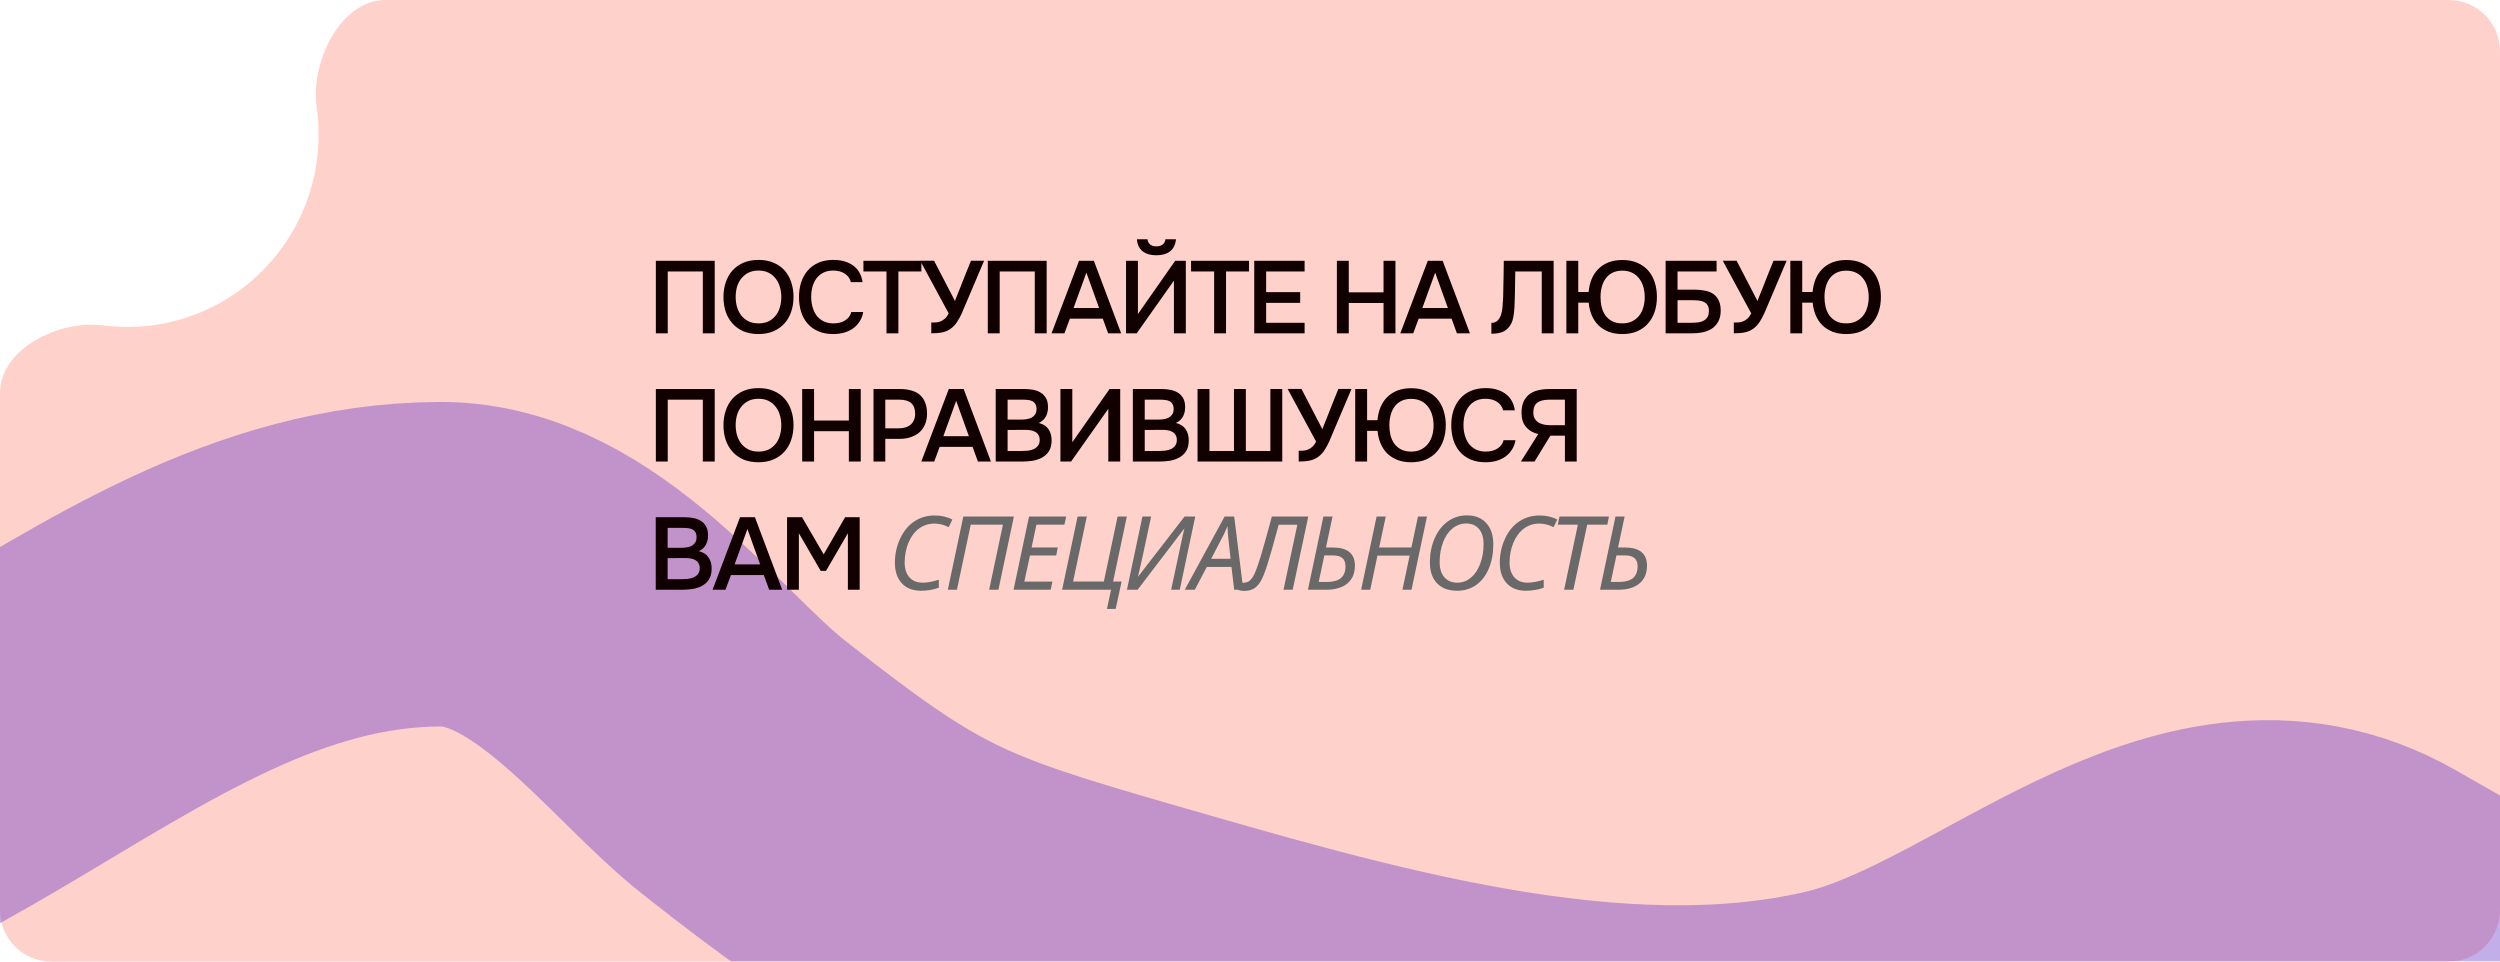 <?xml version="1.0" encoding="UTF-8"?> <svg xmlns="http://www.w3.org/2000/svg" width="390" height="150" viewBox="0 0 390 150" fill="none"> <g clip-path="url(#clip0_494_941)"> <path fill-rule="evenodd" clip-rule="evenodd" d="M19.881 51C36.35 51 49.702 37.569 49.702 21C49.702 19.554 49.6 18.131 49.403 16.739C48.413 9.732 53.066 0 60.143 0H382C386.418 0 390 3.582 390 8V142C390 146.418 386.418 150 382 150H8C3.582 150 0 146.418 0 142V61.329C0 54.402 9.203 49.877 16.074 50.758C17.32 50.918 18.591 51 19.881 51Z" fill="#FFD1CB"></path> <g style="mix-blend-mode:overlay" opacity="0.4"> <path d="M-23.09 280.174C-44.802 199.273 -56.317 115.777 -80.347 35.41C-86.768 13.936 -96.539 -33.532 -115.648 -21.819C-124.77 -16.227 -135.707 28.645 -136.503 34.551C-142.124 76.244 -125.669 125.117 -79.277 135.397C-19.944 148.544 14.964 88.115 68.767 88.017C88.243 87.982 103.577 109.887 116.013 119.696C139.947 138.576 146.427 141.362 175.434 149.709C209.983 159.65 251.331 172.164 287.361 163.784C314.687 157.429 342.479 126.199 370.539 142.13C407.711 163.235 443.606 184.67 481.576 204.59" stroke="#6637CB" stroke-width="50.625" stroke-linecap="round"></path> </g> <path d="M111.496 52H109.64V42.352H104.168V52H102.312V40.688H111.496V52ZM118.316 52.112C117.431 52.112 116.647 51.968 115.964 51.68C115.292 51.381 114.727 50.976 114.268 50.464C113.81 49.952 113.458 49.344 113.212 48.64C112.978 47.936 112.86 47.168 112.86 46.336C112.86 45.493 112.983 44.72 113.228 44.016C113.474 43.301 113.826 42.688 114.284 42.176C114.754 41.664 115.324 41.264 115.996 40.976C116.679 40.688 117.458 40.544 118.332 40.544C119.207 40.544 119.98 40.688 120.653 40.976C121.335 41.253 121.906 41.648 122.365 42.16C122.834 42.672 123.186 43.285 123.42 44C123.666 44.704 123.788 45.477 123.788 46.32C123.788 47.152 123.666 47.925 123.42 48.64C123.186 49.344 122.834 49.952 122.365 50.464C121.906 50.976 121.335 51.381 120.653 51.68C119.97 51.968 119.191 52.112 118.316 52.112ZM118.332 42.208C117.724 42.208 117.196 42.32 116.748 42.544C116.311 42.768 115.943 43.067 115.644 43.44C115.346 43.813 115.122 44.251 114.972 44.752C114.834 45.253 114.764 45.776 114.764 46.32C114.764 46.864 114.834 47.387 114.972 47.888C115.122 48.379 115.34 48.816 115.628 49.2C115.927 49.584 116.3 49.888 116.748 50.112C117.196 50.336 117.724 50.448 118.332 50.448C118.93 50.448 119.452 50.341 119.9 50.128C120.349 49.904 120.717 49.605 121.005 49.232C121.303 48.859 121.522 48.427 121.661 47.936C121.81 47.435 121.885 46.901 121.885 46.336C121.885 45.781 121.81 45.259 121.661 44.768C121.522 44.267 121.303 43.829 121.005 43.456C120.717 43.072 120.349 42.768 119.9 42.544C119.463 42.32 118.941 42.208 118.332 42.208ZM129.97 42.208C129.373 42.208 128.856 42.32 128.418 42.544C127.992 42.768 127.64 43.067 127.362 43.44C127.085 43.813 126.877 44.251 126.738 44.752C126.61 45.243 126.546 45.76 126.546 46.304C126.546 46.859 126.616 47.387 126.754 47.888C126.893 48.389 127.101 48.832 127.378 49.216C127.666 49.589 128.029 49.888 128.466 50.112C128.904 50.336 129.421 50.448 130.018 50.448C130.754 50.448 131.368 50.288 131.858 49.968C132.36 49.648 132.674 49.216 132.802 48.672H134.658C134.573 49.216 134.392 49.701 134.114 50.128C133.848 50.555 133.512 50.917 133.106 51.216C132.701 51.504 132.232 51.728 131.698 51.888C131.165 52.037 130.594 52.112 129.986 52.112C129.101 52.112 128.322 51.968 127.65 51.68C126.989 51.392 126.434 50.992 125.986 50.48C125.538 49.968 125.202 49.36 124.978 48.656C124.754 47.952 124.642 47.179 124.642 46.336C124.642 45.515 124.754 44.752 124.978 44.048C125.213 43.333 125.554 42.72 126.002 42.208C126.45 41.685 127.005 41.28 127.666 40.992C128.338 40.693 129.117 40.544 130.002 40.544C131.25 40.544 132.28 40.837 133.09 41.424C133.901 42.011 134.392 42.875 134.562 44.016H132.738C132.6 43.461 132.29 43.024 131.81 42.704C131.33 42.373 130.717 42.208 129.97 42.208ZM140.149 52H138.293V42.352H134.693V40.688H143.733V42.352H140.149V52ZM148.977 46.96C148.988 46.928 148.998 46.891 149.009 46.848C149.03 46.795 149.068 46.699 149.121 46.56C149.174 46.421 149.254 46.219 149.361 45.952C149.468 45.685 149.612 45.328 149.793 44.88C149.974 44.421 150.198 43.851 150.465 43.168C150.742 42.485 151.078 41.653 151.473 40.672H153.521L150.001 48.96C149.809 49.376 149.58 49.792 149.313 50.208C149.057 50.613 148.737 50.96 148.353 51.248C147.969 51.536 147.532 51.733 147.041 51.84C146.55 51.947 145.964 52 145.281 52V50.32C145.505 50.32 145.734 50.315 145.969 50.304C146.204 50.293 146.438 50.245 146.673 50.16C146.918 50.064 147.153 49.92 147.377 49.728C147.601 49.536 147.809 49.259 148.001 48.896L143.553 40.672H145.713L148.977 46.96ZM163.28 52H161.424V42.352H155.952V52H154.096V40.688H163.28V52ZM170.645 40.688L174.901 52H172.869L172.037 49.712H166.901L166.053 52H164.037L168.325 40.688H170.645ZM171.461 48.048L169.477 42.528L167.477 48.048H171.461ZM180.412 38.432C180.807 38.432 181.127 38.336 181.372 38.144C181.617 37.952 181.761 37.68 181.804 37.328H183.452C183.377 38.149 183.073 38.773 182.54 39.2C182.007 39.616 181.292 39.824 180.396 39.824C179.5 39.824 178.785 39.616 178.252 39.2C177.719 38.773 177.42 38.149 177.356 37.328H179.004C179.057 37.691 179.201 37.968 179.436 38.16C179.681 38.341 180.007 38.432 180.412 38.432ZM175.66 52V40.688H177.516V48.992L183.324 40.688H184.988V52H183.132V43.776L177.324 52H175.66ZM191.261 52H189.405V42.352H185.805V40.688H194.845V42.352H191.261V52ZM195.661 52V40.688H203.517V42.352H197.517V45.568H202.829V47.248H197.517V50.352H203.517V52H195.661ZM210.409 45.6H215.833V40.688H217.689V52H215.833V47.264H210.409V52H208.553V40.688H210.409V45.6ZM225.055 40.688L229.311 52H227.279L226.447 49.712H221.311L220.463 52H218.447L222.735 40.688H225.055ZM225.871 48.048L223.887 42.528L221.887 48.048H225.871ZM240.511 52V42.352H236.383C236.372 42.683 236.367 42.987 236.367 43.264C236.367 43.531 236.361 43.845 236.351 44.208C236.351 44.571 236.345 44.981 236.335 45.44C236.324 45.899 236.308 46.432 236.287 47.04C236.287 47.328 236.276 47.627 236.255 47.936C236.244 48.235 236.217 48.533 236.175 48.832C236.143 49.131 236.095 49.413 236.031 49.68C235.977 49.947 235.897 50.187 235.791 50.4C235.503 50.987 235.113 51.413 234.623 51.68C234.132 51.936 233.476 52.064 232.655 52.064V50.368C233.06 50.368 233.38 50.251 233.615 50.016C233.86 49.781 234.041 49.477 234.159 49.104C234.287 48.72 234.367 48.288 234.399 47.808C234.441 47.317 234.473 46.821 234.495 46.32C234.505 45.637 234.516 45.035 234.527 44.512C234.537 43.979 234.548 43.493 234.559 43.056C234.569 42.619 234.575 42.213 234.575 41.84C234.575 41.456 234.58 41.072 234.591 40.688H242.367V52H240.511ZM244.353 52V40.688H246.209V45.552H247.825C247.889 44.827 248.043 44.16 248.289 43.552C248.545 42.933 248.891 42.405 249.329 41.968C249.777 41.52 250.31 41.173 250.929 40.928C251.558 40.683 252.278 40.56 253.089 40.56C253.963 40.56 254.737 40.704 255.409 40.992C256.081 41.28 256.646 41.68 257.105 42.192C257.563 42.704 257.905 43.312 258.129 44.016C258.363 44.72 258.481 45.488 258.481 46.32C258.481 47.152 258.363 47.92 258.129 48.624C257.894 49.328 257.547 49.941 257.089 50.464C256.641 50.976 256.081 51.381 255.409 51.68C254.737 51.968 253.963 52.112 253.089 52.112C252.289 52.112 251.579 51.995 250.961 51.76C250.342 51.515 249.809 51.179 249.361 50.752C248.923 50.315 248.577 49.797 248.321 49.2C248.065 48.603 247.905 47.941 247.841 47.216H246.209V52H244.353ZM253.073 42.224C252.475 42.224 251.958 42.336 251.521 42.56C251.094 42.784 250.742 43.088 250.465 43.472C250.198 43.845 250.001 44.283 249.873 44.784C249.745 45.275 249.681 45.792 249.681 46.336C249.681 46.88 249.739 47.403 249.857 47.904C249.985 48.395 250.182 48.832 250.449 49.216C250.726 49.589 251.078 49.888 251.505 50.112C251.942 50.336 252.465 50.448 253.073 50.448C253.681 50.448 254.203 50.336 254.641 50.112C255.078 49.888 255.441 49.589 255.729 49.216C256.017 48.843 256.23 48.411 256.369 47.92C256.507 47.419 256.577 46.928 256.577 46.448C256.577 46.405 256.577 46.368 256.577 46.336C256.577 45.792 256.507 45.275 256.369 44.784C256.23 44.283 256.017 43.845 255.729 43.472C255.451 43.088 255.089 42.784 254.641 42.56C254.203 42.336 253.681 42.224 253.073 42.224ZM259.838 40.688H267.79V42.352H261.694V45.184H264.286C264.904 45.184 265.47 45.237 265.982 45.344C266.504 45.44 266.942 45.616 267.294 45.872C267.656 46.128 267.934 46.469 268.126 46.896C268.328 47.312 268.43 47.829 268.43 48.448C268.43 49.131 268.302 49.701 268.046 50.16C267.8 50.619 267.47 50.987 267.054 51.264C266.638 51.531 266.163 51.723 265.63 51.84C265.096 51.947 264.542 52 263.966 52H259.838V40.688ZM261.694 50.352H263.838C264.179 50.352 264.515 50.336 264.846 50.304C265.176 50.261 265.47 50.176 265.726 50.048C265.982 49.92 266.19 49.733 266.35 49.488C266.51 49.243 266.59 48.912 266.59 48.496C266.59 48.112 266.515 47.808 266.366 47.584C266.216 47.36 266.019 47.195 265.774 47.088C265.539 46.971 265.267 46.901 264.958 46.88C264.648 46.848 264.334 46.832 264.014 46.832H261.694V50.352ZM274.173 46.96C274.183 46.928 274.194 46.891 274.205 46.848C274.226 46.795 274.263 46.699 274.317 46.56C274.37 46.421 274.45 46.219 274.557 45.952C274.663 45.685 274.807 45.328 274.989 44.88C275.17 44.421 275.394 43.851 275.661 43.168C275.938 42.485 276.274 41.653 276.669 40.672H278.717L275.197 48.96C275.005 49.376 274.775 49.792 274.509 50.208C274.253 50.613 273.933 50.96 273.549 51.248C273.165 51.536 272.727 51.733 272.237 51.84C271.746 51.947 271.159 52 270.477 52V50.32C270.701 50.32 270.93 50.315 271.165 50.304C271.399 50.293 271.634 50.245 271.869 50.16C272.114 50.064 272.349 49.92 272.573 49.728C272.797 49.536 273.005 49.259 273.197 48.896L268.749 40.672H270.909L274.173 46.96ZM279.292 52V40.688H281.148V45.552H282.764C282.828 44.827 282.983 44.16 283.228 43.552C283.484 42.933 283.831 42.405 284.268 41.968C284.716 41.52 285.249 41.173 285.868 40.928C286.497 40.683 287.217 40.56 288.028 40.56C288.903 40.56 289.676 40.704 290.348 40.992C291.02 41.28 291.585 41.68 292.044 42.192C292.503 42.704 292.844 43.312 293.068 44.016C293.303 44.72 293.42 45.488 293.42 46.32C293.42 47.152 293.303 47.92 293.068 48.624C292.833 49.328 292.487 49.941 292.028 50.464C291.58 50.976 291.02 51.381 290.348 51.68C289.676 51.968 288.903 52.112 288.028 52.112C287.228 52.112 286.519 51.995 285.9 51.76C285.281 51.515 284.748 51.179 284.3 50.752C283.863 50.315 283.516 49.797 283.26 49.2C283.004 48.603 282.844 47.941 282.78 47.216H281.148V52H279.292ZM288.012 42.224C287.415 42.224 286.897 42.336 286.46 42.56C286.033 42.784 285.681 43.088 285.404 43.472C285.137 43.845 284.94 44.283 284.812 44.784C284.684 45.275 284.62 45.792 284.62 46.336C284.62 46.88 284.679 47.403 284.796 47.904C284.924 48.395 285.121 48.832 285.388 49.216C285.665 49.589 286.017 49.888 286.444 50.112C286.881 50.336 287.404 50.448 288.012 50.448C288.62 50.448 289.143 50.336 289.58 50.112C290.017 49.888 290.38 49.589 290.668 49.216C290.956 48.843 291.169 48.411 291.308 47.92C291.447 47.419 291.516 46.928 291.516 46.448C291.516 46.405 291.516 46.368 291.516 46.336C291.516 45.792 291.447 45.275 291.308 44.784C291.169 44.283 290.956 43.845 290.668 43.472C290.391 43.088 290.028 42.784 289.58 42.56C289.143 42.336 288.62 42.224 288.012 42.224ZM111.496 72H109.64V62.352H104.168V72H102.312V60.688H111.496V72ZM118.316 72.112C117.431 72.112 116.647 71.968 115.964 71.68C115.292 71.381 114.727 70.976 114.268 70.464C113.81 69.952 113.458 69.344 113.212 68.64C112.978 67.936 112.86 67.168 112.86 66.336C112.86 65.493 112.983 64.72 113.228 64.016C113.474 63.301 113.826 62.688 114.284 62.176C114.754 61.664 115.324 61.264 115.996 60.976C116.679 60.688 117.458 60.544 118.332 60.544C119.207 60.544 119.98 60.688 120.653 60.976C121.335 61.253 121.906 61.648 122.365 62.16C122.834 62.672 123.186 63.285 123.42 64C123.666 64.704 123.788 65.477 123.788 66.32C123.788 67.152 123.666 67.925 123.42 68.64C123.186 69.344 122.834 69.952 122.365 70.464C121.906 70.976 121.335 71.381 120.653 71.68C119.97 71.968 119.191 72.112 118.316 72.112ZM118.332 62.208C117.724 62.208 117.196 62.32 116.748 62.544C116.311 62.768 115.943 63.067 115.644 63.44C115.346 63.813 115.122 64.251 114.972 64.752C114.834 65.253 114.764 65.776 114.764 66.32C114.764 66.864 114.834 67.387 114.972 67.888C115.122 68.379 115.34 68.816 115.628 69.2C115.927 69.584 116.3 69.888 116.748 70.112C117.196 70.336 117.724 70.448 118.332 70.448C118.93 70.448 119.452 70.341 119.9 70.128C120.349 69.904 120.717 69.605 121.005 69.232C121.303 68.859 121.522 68.427 121.661 67.936C121.81 67.435 121.885 66.901 121.885 66.336C121.885 65.781 121.81 65.259 121.661 64.768C121.522 64.267 121.303 63.829 121.005 63.456C120.717 63.072 120.349 62.768 119.9 62.544C119.463 62.32 118.941 62.208 118.332 62.208ZM126.997 65.6H132.421V60.688H134.277V72H132.421V67.264H126.997V72H125.141V60.688H126.997V65.6ZM136.267 72V60.688H140.411C141.062 60.688 141.643 60.763 142.155 60.912C142.678 61.051 143.12 61.275 143.483 61.584C143.846 61.893 144.123 62.293 144.315 62.784C144.518 63.264 144.619 63.84 144.619 64.512C144.619 65.131 144.518 65.685 144.315 66.176C144.112 66.667 143.824 67.083 143.451 67.424C143.078 67.755 142.624 68.011 142.091 68.192C141.568 68.373 140.982 68.464 140.331 68.464H138.107V72H136.267ZM138.107 66.816H140.235C140.587 66.816 140.912 66.773 141.211 66.688C141.52 66.603 141.787 66.469 142.011 66.288C142.235 66.107 142.411 65.877 142.539 65.6C142.678 65.323 142.752 64.992 142.763 64.608C142.763 63.808 142.555 63.232 142.139 62.88C141.734 62.528 141.136 62.352 140.347 62.352H138.107V66.816ZM150.331 60.688L154.587 72H152.555L151.723 69.712H146.587L145.739 72H143.723L148.011 60.688H150.331ZM151.147 68.048L149.163 62.528L147.163 68.048H151.147ZM155.33 72V60.688H159.826C160.306 60.688 160.765 60.731 161.202 60.816C161.65 60.901 162.04 61.051 162.37 61.264C162.712 61.477 162.984 61.765 163.186 62.128C163.389 62.491 163.49 62.955 163.49 63.52C163.49 64.064 163.378 64.549 163.154 64.976C162.93 65.403 162.562 65.739 162.05 65.984C162.744 66.155 163.25 66.48 163.57 66.96C163.89 67.429 164.05 68.005 164.05 68.688C164.05 69.403 163.906 69.979 163.618 70.416C163.33 70.843 162.962 71.173 162.514 71.408C162.066 71.643 161.57 71.803 161.026 71.888C160.493 71.963 159.981 72 159.49 72H155.33ZM157.186 62.352V65.456H159.346C159.613 65.456 159.885 65.435 160.162 65.392C160.45 65.349 160.706 65.269 160.93 65.152C161.154 65.024 161.336 64.859 161.474 64.656C161.624 64.443 161.698 64.165 161.698 63.824C161.698 63.493 161.64 63.232 161.522 63.04C161.405 62.837 161.25 62.688 161.058 62.592C160.866 62.485 160.642 62.421 160.386 62.4C160.141 62.368 159.885 62.352 159.618 62.352H157.186ZM157.186 70.352H159.458C159.746 70.352 160.05 70.336 160.37 70.304C160.701 70.261 161 70.181 161.266 70.064C161.533 69.936 161.752 69.76 161.922 69.536C162.104 69.312 162.194 69.008 162.194 68.624C162.194 68.304 162.125 68.043 161.986 67.84C161.858 67.627 161.688 67.467 161.474 67.36C161.261 67.243 161.021 67.163 160.754 67.12C160.498 67.077 160.237 67.056 159.97 67.056C159.736 67.056 159.501 67.056 159.266 67.056L157.89 67.072C157.656 67.072 157.421 67.072 157.186 67.072V70.352ZM165.425 72V60.688H167.281V68.992L173.089 60.688H174.753V72H172.897V63.776L167.089 72H165.425ZM176.722 72V60.688H181.218C181.698 60.688 182.157 60.731 182.594 60.816C183.042 60.901 183.432 61.051 183.762 61.264C184.104 61.477 184.376 61.765 184.578 62.128C184.781 62.491 184.882 62.955 184.882 63.52C184.882 64.064 184.77 64.549 184.546 64.976C184.322 65.403 183.954 65.739 183.442 65.984C184.136 66.155 184.642 66.48 184.962 66.96C185.282 67.429 185.442 68.005 185.442 68.688C185.442 69.403 185.298 69.979 185.01 70.416C184.722 70.843 184.354 71.173 183.906 71.408C183.458 71.643 182.962 71.803 182.418 71.888C181.885 71.963 181.373 72 180.882 72H176.722ZM178.578 62.352V65.456H180.738C181.005 65.456 181.277 65.435 181.554 65.392C181.842 65.349 182.098 65.269 182.322 65.152C182.546 65.024 182.728 64.859 182.866 64.656C183.016 64.443 183.09 64.165 183.09 63.824C183.09 63.493 183.032 63.232 182.914 63.04C182.797 62.837 182.642 62.688 182.45 62.592C182.258 62.485 182.034 62.421 181.778 62.4C181.533 62.368 181.277 62.352 181.01 62.352H178.578ZM178.578 70.352H180.85C181.138 70.352 181.442 70.336 181.762 70.304C182.093 70.261 182.392 70.181 182.658 70.064C182.925 69.936 183.144 69.76 183.314 69.536C183.496 69.312 183.586 69.008 183.586 68.624C183.586 68.304 183.517 68.043 183.378 67.84C183.25 67.627 183.08 67.467 182.866 67.36C182.653 67.243 182.413 67.163 182.146 67.12C181.89 67.077 181.629 67.056 181.362 67.056C181.128 67.056 180.893 67.056 180.658 67.056L179.282 67.072C179.048 67.072 178.813 67.072 178.578 67.072V70.352ZM186.817 60.688H188.673V70.352H192.497V60.688H194.353V70.352H198.177V60.688H200.033V72H186.817V60.688ZM206.293 66.96C206.303 66.928 206.314 66.891 206.325 66.848C206.346 66.795 206.383 66.699 206.437 66.56C206.49 66.421 206.57 66.219 206.677 65.952C206.783 65.685 206.927 65.328 207.109 64.88C207.29 64.421 207.514 63.851 207.781 63.168C208.058 62.485 208.394 61.653 208.789 60.672H210.837L207.317 68.96C207.125 69.376 206.895 69.792 206.629 70.208C206.373 70.613 206.053 70.96 205.669 71.248C205.285 71.536 204.847 71.733 204.357 71.84C203.866 71.947 203.279 72 202.597 72V70.32C202.821 70.32 203.05 70.315 203.285 70.304C203.519 70.293 203.754 70.245 203.989 70.16C204.234 70.064 204.469 69.92 204.693 69.728C204.917 69.536 205.125 69.259 205.317 68.896L200.869 60.672H203.029L206.293 66.96ZM211.412 72V60.688H213.268V65.552H214.884C214.948 64.827 215.103 64.16 215.348 63.552C215.604 62.933 215.951 62.405 216.388 61.968C216.836 61.52 217.369 61.173 217.988 60.928C218.617 60.683 219.337 60.56 220.148 60.56C221.023 60.56 221.796 60.704 222.468 60.992C223.14 61.28 223.705 61.68 224.164 62.192C224.623 62.704 224.964 63.312 225.188 64.016C225.423 64.72 225.54 65.488 225.54 66.32C225.54 67.152 225.423 67.92 225.188 68.624C224.953 69.328 224.607 69.941 224.148 70.464C223.7 70.976 223.14 71.381 222.468 71.68C221.796 71.968 221.023 72.112 220.148 72.112C219.348 72.112 218.639 71.995 218.02 71.76C217.401 71.515 216.868 71.179 216.42 70.752C215.983 70.315 215.636 69.797 215.38 69.2C215.124 68.603 214.964 67.941 214.9 67.216H213.268V72H211.412ZM220.132 62.224C219.535 62.224 219.017 62.336 218.58 62.56C218.153 62.784 217.801 63.088 217.524 63.472C217.257 63.845 217.06 64.283 216.932 64.784C216.804 65.275 216.74 65.792 216.74 66.336C216.74 66.88 216.799 67.403 216.916 67.904C217.044 68.395 217.241 68.832 217.508 69.216C217.785 69.589 218.137 69.888 218.564 70.112C219.001 70.336 219.524 70.448 220.132 70.448C220.74 70.448 221.263 70.336 221.7 70.112C222.137 69.888 222.5 69.589 222.788 69.216C223.076 68.843 223.289 68.411 223.428 67.92C223.567 67.419 223.636 66.928 223.636 66.448C223.636 66.405 223.636 66.368 223.636 66.336C223.636 65.792 223.567 65.275 223.428 64.784C223.289 64.283 223.076 63.845 222.788 63.472C222.511 63.088 222.148 62.784 221.7 62.56C221.263 62.336 220.74 62.224 220.132 62.224ZM231.726 62.208C231.129 62.208 230.611 62.32 230.174 62.544C229.747 62.768 229.395 63.067 229.118 63.44C228.841 63.813 228.633 64.251 228.494 64.752C228.366 65.243 228.302 65.76 228.302 66.304C228.302 66.859 228.371 67.387 228.51 67.888C228.649 68.389 228.857 68.832 229.134 69.216C229.422 69.589 229.785 69.888 230.222 70.112C230.659 70.336 231.177 70.448 231.774 70.448C232.51 70.448 233.123 70.288 233.614 69.968C234.115 69.648 234.43 69.216 234.558 68.672H236.414C236.329 69.216 236.147 69.701 235.87 70.128C235.603 70.555 235.267 70.917 234.862 71.216C234.457 71.504 233.987 71.728 233.454 71.888C232.921 72.037 232.35 72.112 231.742 72.112C230.857 72.112 230.078 71.968 229.406 71.68C228.745 71.392 228.19 70.992 227.742 70.48C227.294 69.968 226.958 69.36 226.734 68.656C226.51 67.952 226.398 67.179 226.398 66.336C226.398 65.515 226.51 64.752 226.734 64.048C226.969 63.333 227.31 62.72 227.758 62.208C228.206 61.685 228.761 61.28 229.422 60.992C230.094 60.693 230.873 60.544 231.758 60.544C233.006 60.544 234.035 60.837 234.846 61.424C235.657 62.011 236.147 62.875 236.318 64.016H234.494C234.355 63.461 234.046 63.024 233.566 62.704C233.086 62.373 232.473 62.208 231.726 62.208ZM241.853 67.968L239.389 72H237.261L239.965 67.712C239.165 67.531 238.53 67.163 238.061 66.608C237.591 66.053 237.357 65.323 237.357 64.416C237.357 63.733 237.458 63.157 237.661 62.688C237.874 62.219 238.167 61.835 238.541 61.536C238.914 61.237 239.367 61.024 239.901 60.896C240.434 60.757 241.026 60.688 241.677 60.688H245.965V72H244.125V67.968H241.853ZM244.125 66.336V62.352H241.677C240.855 62.352 240.237 62.507 239.821 62.816C239.405 63.115 239.197 63.643 239.197 64.4C239.207 64.805 239.303 65.141 239.485 65.408C239.666 65.664 239.89 65.861 240.157 66C240.423 66.128 240.722 66.219 241.053 66.272C241.394 66.315 241.719 66.336 242.029 66.336H244.125ZM102.296 92V80.688H106.792C107.272 80.688 107.731 80.731 108.168 80.816C108.616 80.901 109.005 81.051 109.336 81.264C109.677 81.477 109.949 81.765 110.152 82.128C110.355 82.491 110.456 82.955 110.456 83.52C110.456 84.064 110.344 84.549 110.12 84.976C109.896 85.403 109.528 85.739 109.016 85.984C109.709 86.155 110.216 86.48 110.536 86.96C110.856 87.429 111.016 88.005 111.016 88.688C111.016 89.403 110.872 89.979 110.584 90.416C110.296 90.843 109.928 91.173 109.48 91.408C109.032 91.643 108.536 91.803 107.992 91.888C107.459 91.963 106.947 92 106.456 92H102.296ZM104.152 82.352V85.456H106.312C106.579 85.456 106.851 85.435 107.128 85.392C107.416 85.349 107.672 85.269 107.896 85.152C108.12 85.024 108.301 84.859 108.44 84.656C108.589 84.443 108.664 84.165 108.664 83.824C108.664 83.493 108.605 83.232 108.488 83.04C108.371 82.837 108.216 82.688 108.024 82.592C107.832 82.485 107.608 82.421 107.352 82.4C107.107 82.368 106.851 82.352 106.584 82.352H104.152ZM104.152 90.352H106.424C106.712 90.352 107.016 90.336 107.336 90.304C107.667 90.261 107.965 90.181 108.232 90.064C108.499 89.936 108.717 89.76 108.888 89.536C109.069 89.312 109.16 89.008 109.16 88.624C109.16 88.304 109.091 88.043 108.952 87.84C108.824 87.627 108.653 87.467 108.44 87.36C108.227 87.243 107.987 87.163 107.72 87.12C107.464 87.077 107.203 87.056 106.936 87.056C106.701 87.056 106.467 87.056 106.232 87.056L104.856 87.072C104.621 87.072 104.387 87.072 104.152 87.072V90.352ZM117.767 80.688L122.023 92H119.991L119.159 89.712H114.023L113.175 92H111.159L115.447 80.688H117.767ZM118.583 88.048L116.599 82.528L114.599 88.048H118.583ZM122.782 92V80.688H125.118L128.494 86.48L131.838 80.688H134.11V92H132.27V83.184L128.862 89.056H128.03L124.622 83.184V92H122.782Z" fill="#100000"></path> <path d="M145.784 81.68C144.872 81.68 144.068 81.938 143.37 82.453C142.672 82.969 142.122 83.706 141.721 84.664C141.325 85.617 141.127 86.648 141.127 87.758C141.127 88.732 141.375 89.5 141.87 90.062C142.364 90.62 143.049 90.898 143.924 90.898C144.674 90.898 145.518 90.742 146.456 90.43V91.68C145.607 91.997 144.68 92.156 143.674 92.156C142.398 92.156 141.401 91.768 140.682 90.992C139.963 90.211 139.604 89.143 139.604 87.789C139.604 86.451 139.875 85.198 140.417 84.031C140.958 82.859 141.695 81.963 142.627 81.344C143.56 80.724 144.612 80.414 145.784 80.414C146.857 80.414 147.784 80.628 148.565 81.055L147.995 82.242C147.271 81.867 146.534 81.68 145.784 81.68ZM155.753 92H154.308L156.456 81.844H151.433L149.284 92H147.862L150.277 80.578H158.167L155.753 92ZM163.902 92H158.113L160.527 80.578H166.324L166.051 81.844H161.683L160.926 85.406H165.012L164.769 86.656H160.676L159.793 90.734H164.176L163.902 92ZM174.973 90.719L174.043 94.992H172.684L173.325 92H165.692L168.106 80.578H169.543L167.403 90.719H172.2L174.348 80.578H175.786L173.645 90.719H174.973ZM177.56 89.938L184.794 80.578H186.458L184.044 92H182.7C183.763 86.969 184.362 84.156 184.497 83.562C184.633 82.963 184.721 82.602 184.763 82.477H184.732L177.466 92H175.802L178.216 80.578H179.575L178.232 86.867C177.909 88.346 177.674 89.37 177.528 89.938H177.56ZM192.107 88.445H188.256L186.396 92H184.826L191.037 80.578H192.537L193.951 92H192.537L192.107 88.445ZM191.967 87.172L191.709 84.781C191.568 83.599 191.498 82.703 191.498 82.094C191.331 82.495 191.149 82.898 190.951 83.305C190.753 83.706 190.084 84.995 188.943 87.172H191.967ZM199.475 81.859C198.694 84.771 198.11 86.828 197.725 88.031C197.345 89.229 197.001 90.096 196.694 90.633C196.386 91.164 196.027 91.555 195.616 91.805C195.204 92.055 194.702 92.18 194.108 92.18C193.712 92.18 193.381 92.12 193.116 92V90.75C193.386 90.859 193.655 90.914 193.92 90.914C194.342 90.914 194.689 90.802 194.959 90.578C195.23 90.349 195.488 89.971 195.733 89.445C195.978 88.919 196.295 88.018 196.686 86.742C197.077 85.466 197.652 83.412 198.412 80.578H204.092L201.662 92H200.225L202.381 81.859H199.475ZM211.366 88.242C211.366 89.44 210.973 90.367 210.187 91.023C209.405 91.674 208.293 92 206.851 92H204.038L206.452 80.578H207.874L206.851 85.406H207.897C210.21 85.406 211.366 86.352 211.366 88.242ZM205.718 90.781H207.062C208.952 90.781 209.897 89.971 209.897 88.352C209.897 87.773 209.736 87.344 209.413 87.062C209.09 86.781 208.585 86.641 207.897 86.641H206.601L205.718 90.781ZM220.195 92H218.781L219.906 86.672H214.882L213.757 92H212.336L214.75 80.578H216.179L215.148 85.406H220.179L221.203 80.578H222.609L220.195 92ZM232.953 84.898C232.953 86.331 232.716 87.604 232.243 88.719C231.769 89.828 231.107 90.68 230.258 91.273C229.409 91.862 228.425 92.156 227.305 92.156C225.966 92.156 224.925 91.768 224.18 90.992C223.435 90.216 223.063 89.128 223.063 87.727C223.063 86.362 223.31 85.112 223.805 83.977C224.305 82.836 224.993 81.956 225.868 81.336C226.743 80.711 227.735 80.398 228.844 80.398C230.131 80.398 231.136 80.799 231.86 81.602C232.589 82.398 232.953 83.497 232.953 84.898ZM228.743 81.664C227.94 81.664 227.222 81.922 226.586 82.438C225.951 82.953 225.459 83.677 225.11 84.609C224.761 85.537 224.586 86.565 224.586 87.695C224.586 88.711 224.834 89.5 225.328 90.062C225.823 90.62 226.498 90.898 227.352 90.898C228.123 90.898 228.818 90.646 229.438 90.141C230.058 89.635 230.545 88.914 230.899 87.977C231.258 87.039 231.438 86.003 231.438 84.867C231.438 83.867 231.198 83.083 230.719 82.516C230.245 81.948 229.586 81.664 228.743 81.664ZM240.149 81.68C239.238 81.68 238.433 81.938 237.735 82.453C237.037 82.969 236.488 83.706 236.087 84.664C235.691 85.617 235.493 86.648 235.493 87.758C235.493 88.732 235.741 89.5 236.235 90.062C236.73 90.62 237.415 90.898 238.29 90.898C239.04 90.898 239.884 90.742 240.821 90.43V91.68C239.972 91.997 239.045 92.156 238.04 92.156C236.764 92.156 235.767 91.768 235.048 90.992C234.329 90.211 233.97 89.143 233.97 87.789C233.97 86.451 234.241 85.198 234.782 84.031C235.324 82.859 236.061 81.963 236.993 81.344C237.925 80.724 238.977 80.414 240.149 80.414C241.222 80.414 242.149 80.628 242.931 81.055L242.36 82.242C241.636 81.867 240.899 81.68 240.149 81.68ZM245.447 92H244.002L246.15 81.844H243.009L243.283 80.578H250.994L250.744 81.844H247.603L245.447 92ZM256.932 88.242C256.932 89.44 256.539 90.367 255.752 91.023C254.971 91.674 253.859 92 252.416 92H249.604L252.018 80.578H253.44L252.416 85.406H253.463C255.776 85.406 256.932 86.352 256.932 88.242ZM251.283 90.781H252.627C254.518 90.781 255.463 89.971 255.463 88.352C255.463 87.773 255.302 87.344 254.979 87.062C254.656 86.781 254.151 86.641 253.463 86.641H252.166L251.283 90.781Z" fill="#696969"></path> </g> <defs> <clipPath id="clip0_494_941"> <rect width="390" height="150" fill="white"></rect> </clipPath> </defs> </svg> 